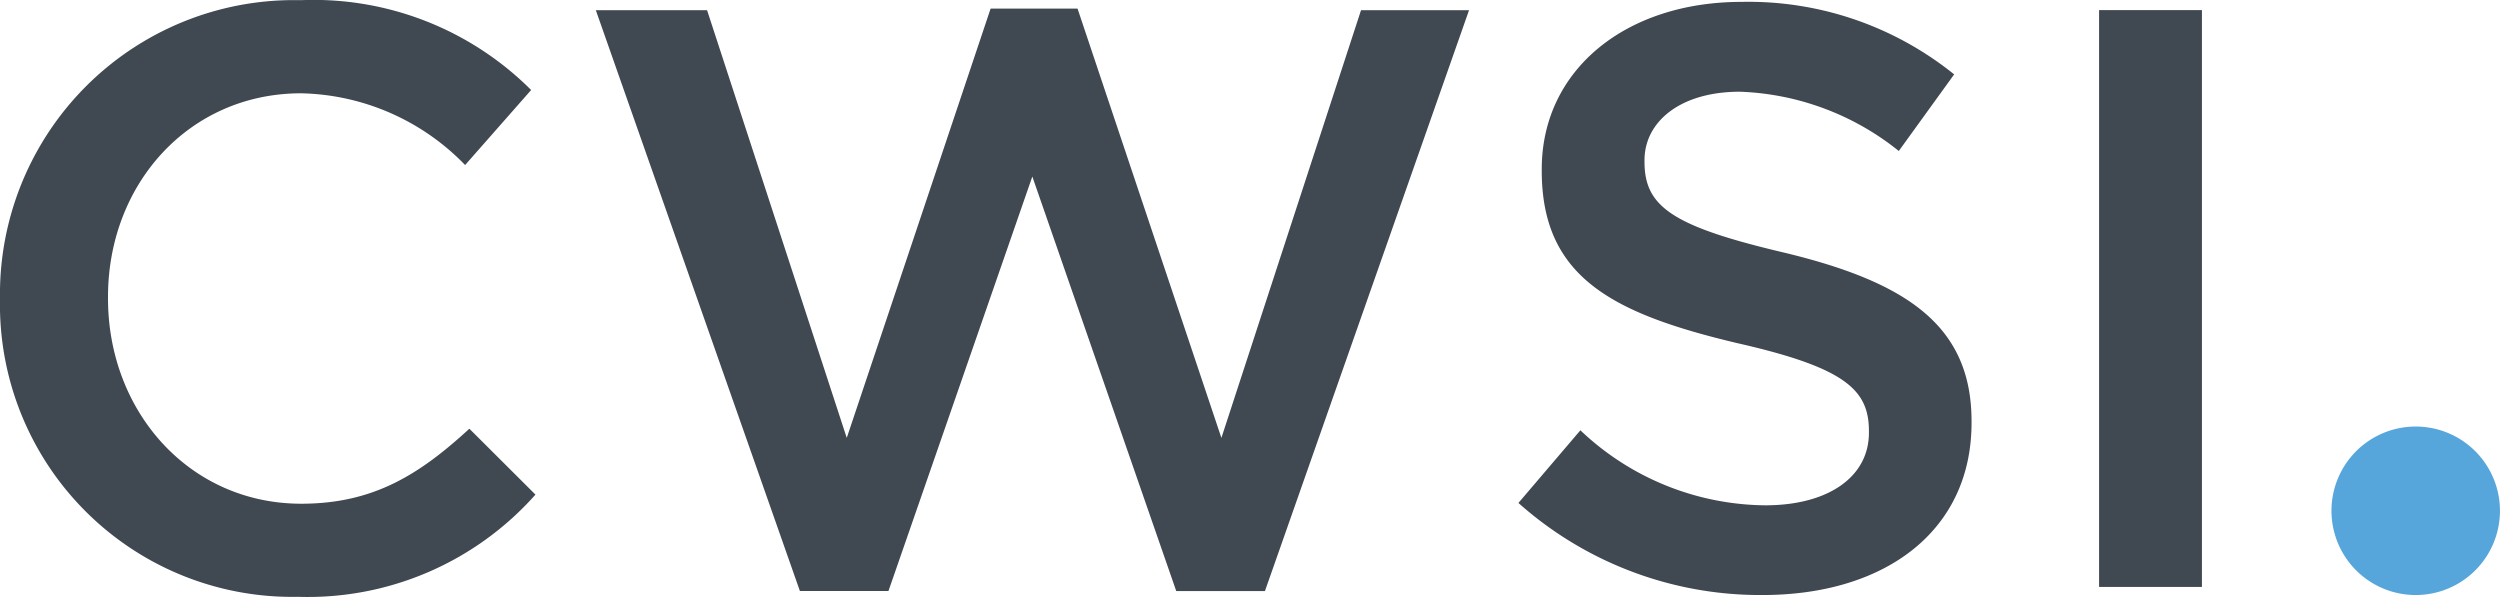 <svg id="Group_4087" data-name="Group 4087" xmlns="http://www.w3.org/2000/svg" xmlns:xlink="http://www.w3.org/1999/xlink" width="115.734" height="27.637" viewBox="0 0 115.734 27.637">
  <defs>
    <clipPath id="clip-path">
      <rect id="Rectangle_2000" data-name="Rectangle 2000" width="115.734" height="27.637" fill="none"/>
    </clipPath>
  </defs>
  <g id="Group_4086" data-name="Group 4086" clip-path="url(#clip-path)">
    <path id="Path_2318" data-name="Path 2318" d="M0,13.9v-.077A13.613,13.613,0,0,1,13.413.006q.284,0,.568,0A14.238,14.238,0,0,1,24.588,4.167L21.532,7.64a10.863,10.863,0,0,0-7.59-3.321C8.752,4.319,5,8.516,5,13.741v.078c0,5.225,3.756,9.5,8.946,9.5,3.329,0,5.458-1.337,7.783-3.472l3.059,3.05a14.091,14.091,0,0,1-11,4.732A13.527,13.527,0,0,1,0,14.362q0-.233,0-.467" transform="translate(0 0)" fill="#404851"/>
    <path id="Path_2319" data-name="Path 2319" d="M135.1,2h5.15l6.466,19.8,6.66-19.874H157.4l6.66,19.874L170.524,2h5l-9.449,26.892h-4.105L155.307,9.7l-6.66,19.187h-4.1Z" transform="translate(-107.517 -1.528)" fill="#404851"/>
    <path id="Path_2320" data-name="Path 2320" d="M344.295,23.606l2.865-3.359a12.579,12.579,0,0,0,8.557,3.473c2.943,0,4.8-1.334,4.8-3.357v-.076c0-1.909-1.078-2.939-6.117-4.08-5.769-1.373-9.029-3.055-9.029-7.973V8.156c0-4.582,3.873-7.742,9.254-7.742a15.171,15.171,0,0,1,9.838,3.357L361.9,7.317a12.427,12.427,0,0,0-7.357-2.744c-2.788,0-4.415,1.411-4.415,3.166v.074c0,2.061,1.24,2.977,6.428,4.2,5.73,1.372,8.712,3.4,8.712,7.816V19.9c0,5-3.989,7.973-9.681,7.973A16.829,16.829,0,0,1,344.28,23.6" transform="translate(-273.998 -0.327)" fill="#404851"/>
    <rect id="Rectangle_1999" data-name="Rectangle 1999" width="4.761" height="26.703" transform="translate(97.174 0.468)" fill="#404851"/>
    <path id="Path_2321" data-name="Path 2321" d="M532.608,96.728a3.9,3.9,0,1,1-3.9,3.9,3.9,3.9,0,0,1,3.9-3.9" transform="translate(-420.776 -76.982)" fill="#56a6db"/>
  </g>
</svg>
